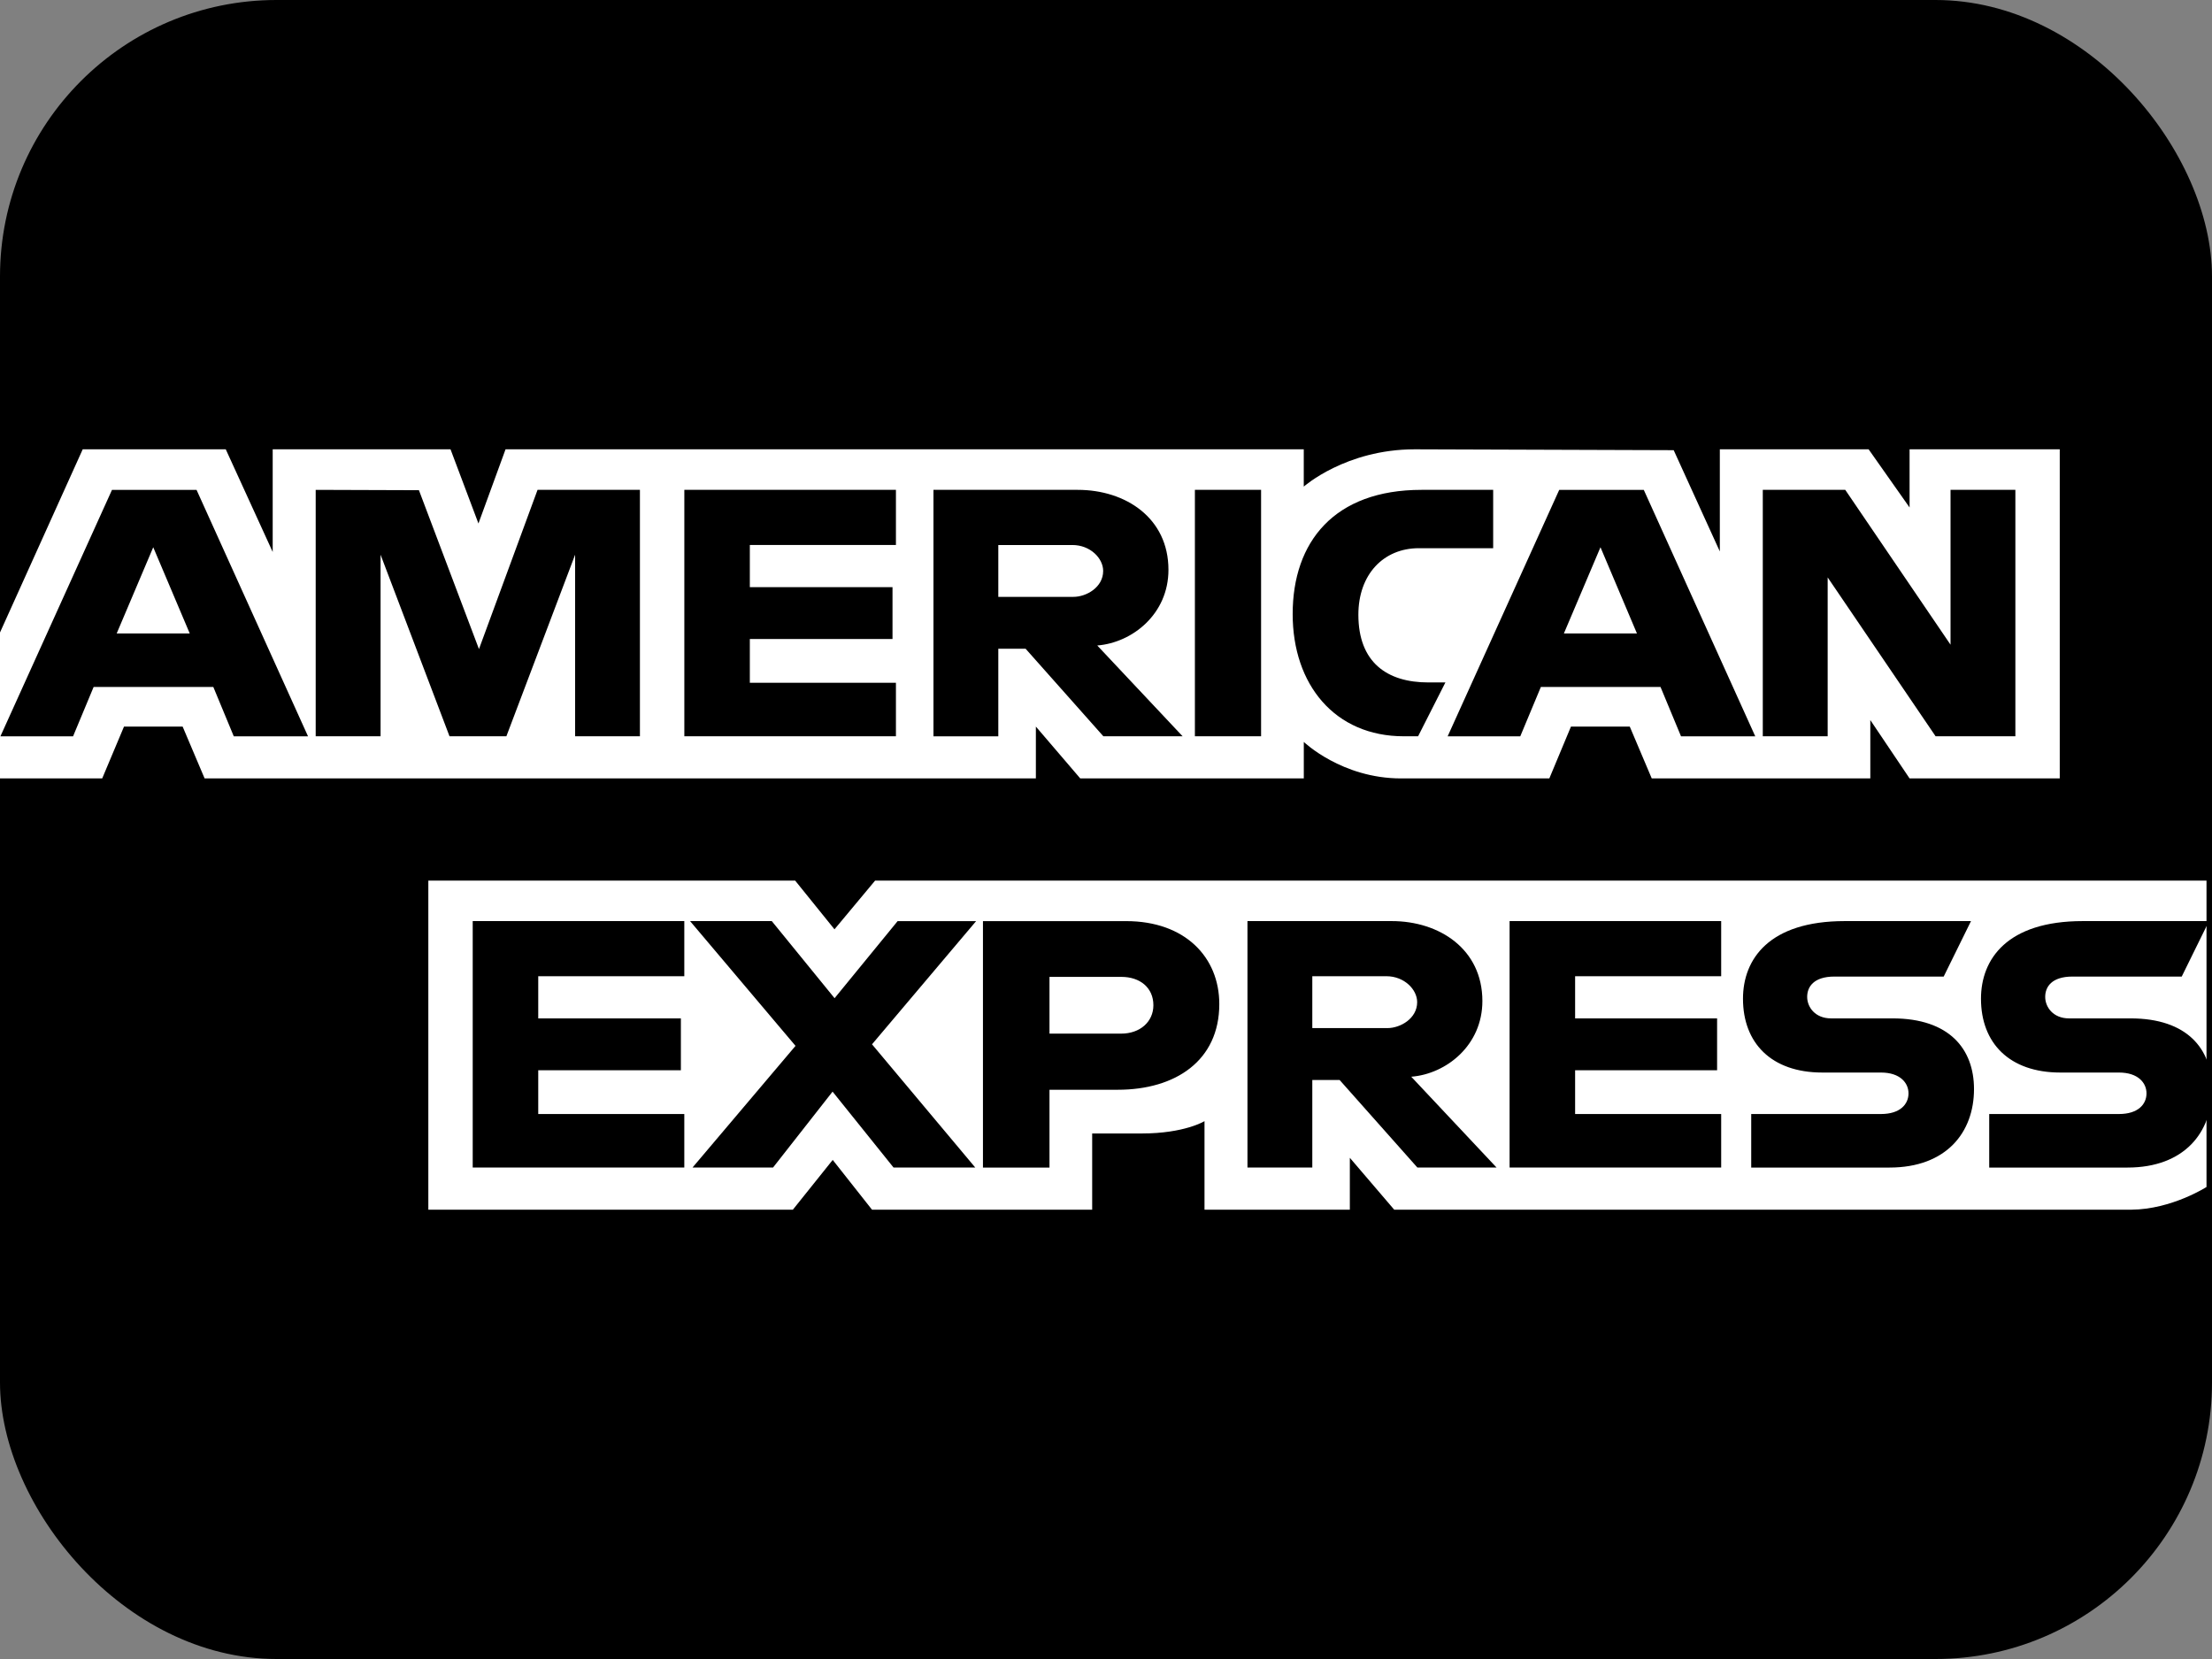 <svg width="64" height="48" fill="none" xmlns="http://www.w3.org/2000/svg"><rect width="100%" height="100%" fill="#808080" stroke="none"/><rect width="64" height="48" rx="8" fill="color(display-p3 .004 .435 .816)"/><path d="M12.393 35v-9.522h10.613l1.138 1.41 1.176-1.41h38.521v8.865s-1.007.647-2.172.657h-21.33l-1.284-1.501V35H34.85v-2.562s-.575.357-1.817.357H31.6V35h-6.37l-1.137-1.44L22.94 35H12.393zM0 18.3L2.393 13h4.139l1.358 2.97V13h5.145l.808 2.146.784-2.146h23.095v1.079S38.936 13 40.932 13l7.493.025 1.335 2.93V13h4.305l1.185 1.683V13h4.345v9.522H55.25l-1.136-1.688v1.688H47.79l-.636-1.5h-1.701l-.626 1.5h-4.29c-1.717 0-2.814-1.056-2.814-1.056v1.056h-6.468l-1.284-1.5v1.5H5.92l-.636-1.5H3.588l-.631 1.5H0v-4.221z" fill="#fff"/><path d="M3.24 14.174l-3.228 7.13h2.102l.595-1.428h3.463l.592 1.428h2.148l-3.225-7.13H3.24zm1.194 1.66l1.056 2.494H3.376l1.058-2.495zm4.7 5.469v-7.13l2.987.01 1.737 4.597 1.695-4.607h2.962v7.13H16.64v-5.254l-1.989 5.254h-1.645l-1.995-5.254v5.254H9.135zm10.666 0v-7.13h6.122v1.595h-4.227v1.22h4.128v1.5h-4.128v1.267h4.227v1.548h-6.123zm7.208-7.129v7.13h1.876V18.77h.79l2.25 2.533h2.293l-2.47-2.627c1.014-.081 2.06-.907 2.06-2.19 0-1.5-1.24-2.313-2.624-2.313h-4.175zm1.876 1.595h2.145c.514 0 .889.382.889.75 0 .474-.485.75-.861.75h-2.173v-1.5zm7.603 5.534h-1.915v-7.13h1.915v7.13zm4.543 0h-.414c-2 0-3.215-1.498-3.215-3.536 0-2.088 1.201-3.594 3.728-3.594h2.073v1.688h-2.15c-1.025 0-1.75.76-1.75 1.924 0 1.38.83 1.96 2.024 1.96h.494l-.79 1.558zm4.083-7.129l-3.228 7.13h2.101l.596-1.428h3.462l.593 1.428h2.148l-3.225-7.13h-2.447zm1.194 1.66l1.055 2.494h-2.114l1.059-2.495zm4.696 5.469v-7.13h2.386l3.046 4.48v-4.48h1.876v7.13h-2.308l-3.123-4.597v4.597h-1.877zM13.677 33.78v-7.13h6.122v1.595h-4.226v1.22H19.7v1.5h-4.127v1.267h4.226v1.548h-6.122zm30 0v-7.13h6.122v1.595h-4.226v1.22h4.108v1.5h-4.108v1.267h4.226v1.548h-6.122zm-23.64 0l2.98-3.52-3.051-3.61h2.364l1.817 2.231 1.824-2.23h2.271l-3.012 3.564 2.987 3.565h-2.364l-1.764-2.196-1.722 2.196h-2.33zm8.403-7.129v7.13h1.925V31.53h1.975c1.671 0 2.938-.842 2.938-2.48 0-1.357-.993-2.399-2.694-2.399H28.44zm1.925 1.613h2.08c.54 0 .926.314.926.82 0 .477-.384.822-.932.822h-2.074v-1.642zm5.728-1.614v7.13h1.876v-2.533h.79l2.25 2.533H43.3l-2.468-2.627c1.013-.08 2.058-.907 2.058-2.19 0-1.5-1.24-2.313-2.623-2.313h-4.175zm1.876 1.595h2.145c.514 0 .889.383.889.75 0 .474-.486.751-.861.751h-2.173v-1.5zm12.699 5.535v-1.548h3.755c.555 0 .796-.285.796-.598 0-.3-.24-.602-.796-.602h-1.697c-1.475 0-2.296-.854-2.296-2.136 0-1.143.752-2.246 2.944-2.246h3.653l-.79 1.605h-3.16c-.604 0-.79.3-.79.588 0 .296.23.622.692.622h1.777c1.644 0 2.358.886 2.358 2.046 0 1.248-.795 2.27-2.447 2.27h-4zm6.886 0v-1.548h3.755c.556 0 .796-.285.796-.598 0-.3-.24-.602-.796-.602h-1.697c-1.475 0-2.296-.854-2.296-2.136 0-1.143.752-2.246 2.944-2.246h3.654l-.79 1.605h-3.16c-.604 0-.79.3-.79.588 0 .296.23.622.69.622h1.778c1.645 0 2.358.886 2.358 2.046 0 1.248-.795 2.27-2.447 2.27h-3.999z" fill="color(display-p3 .004 .435 .816)"/></svg>